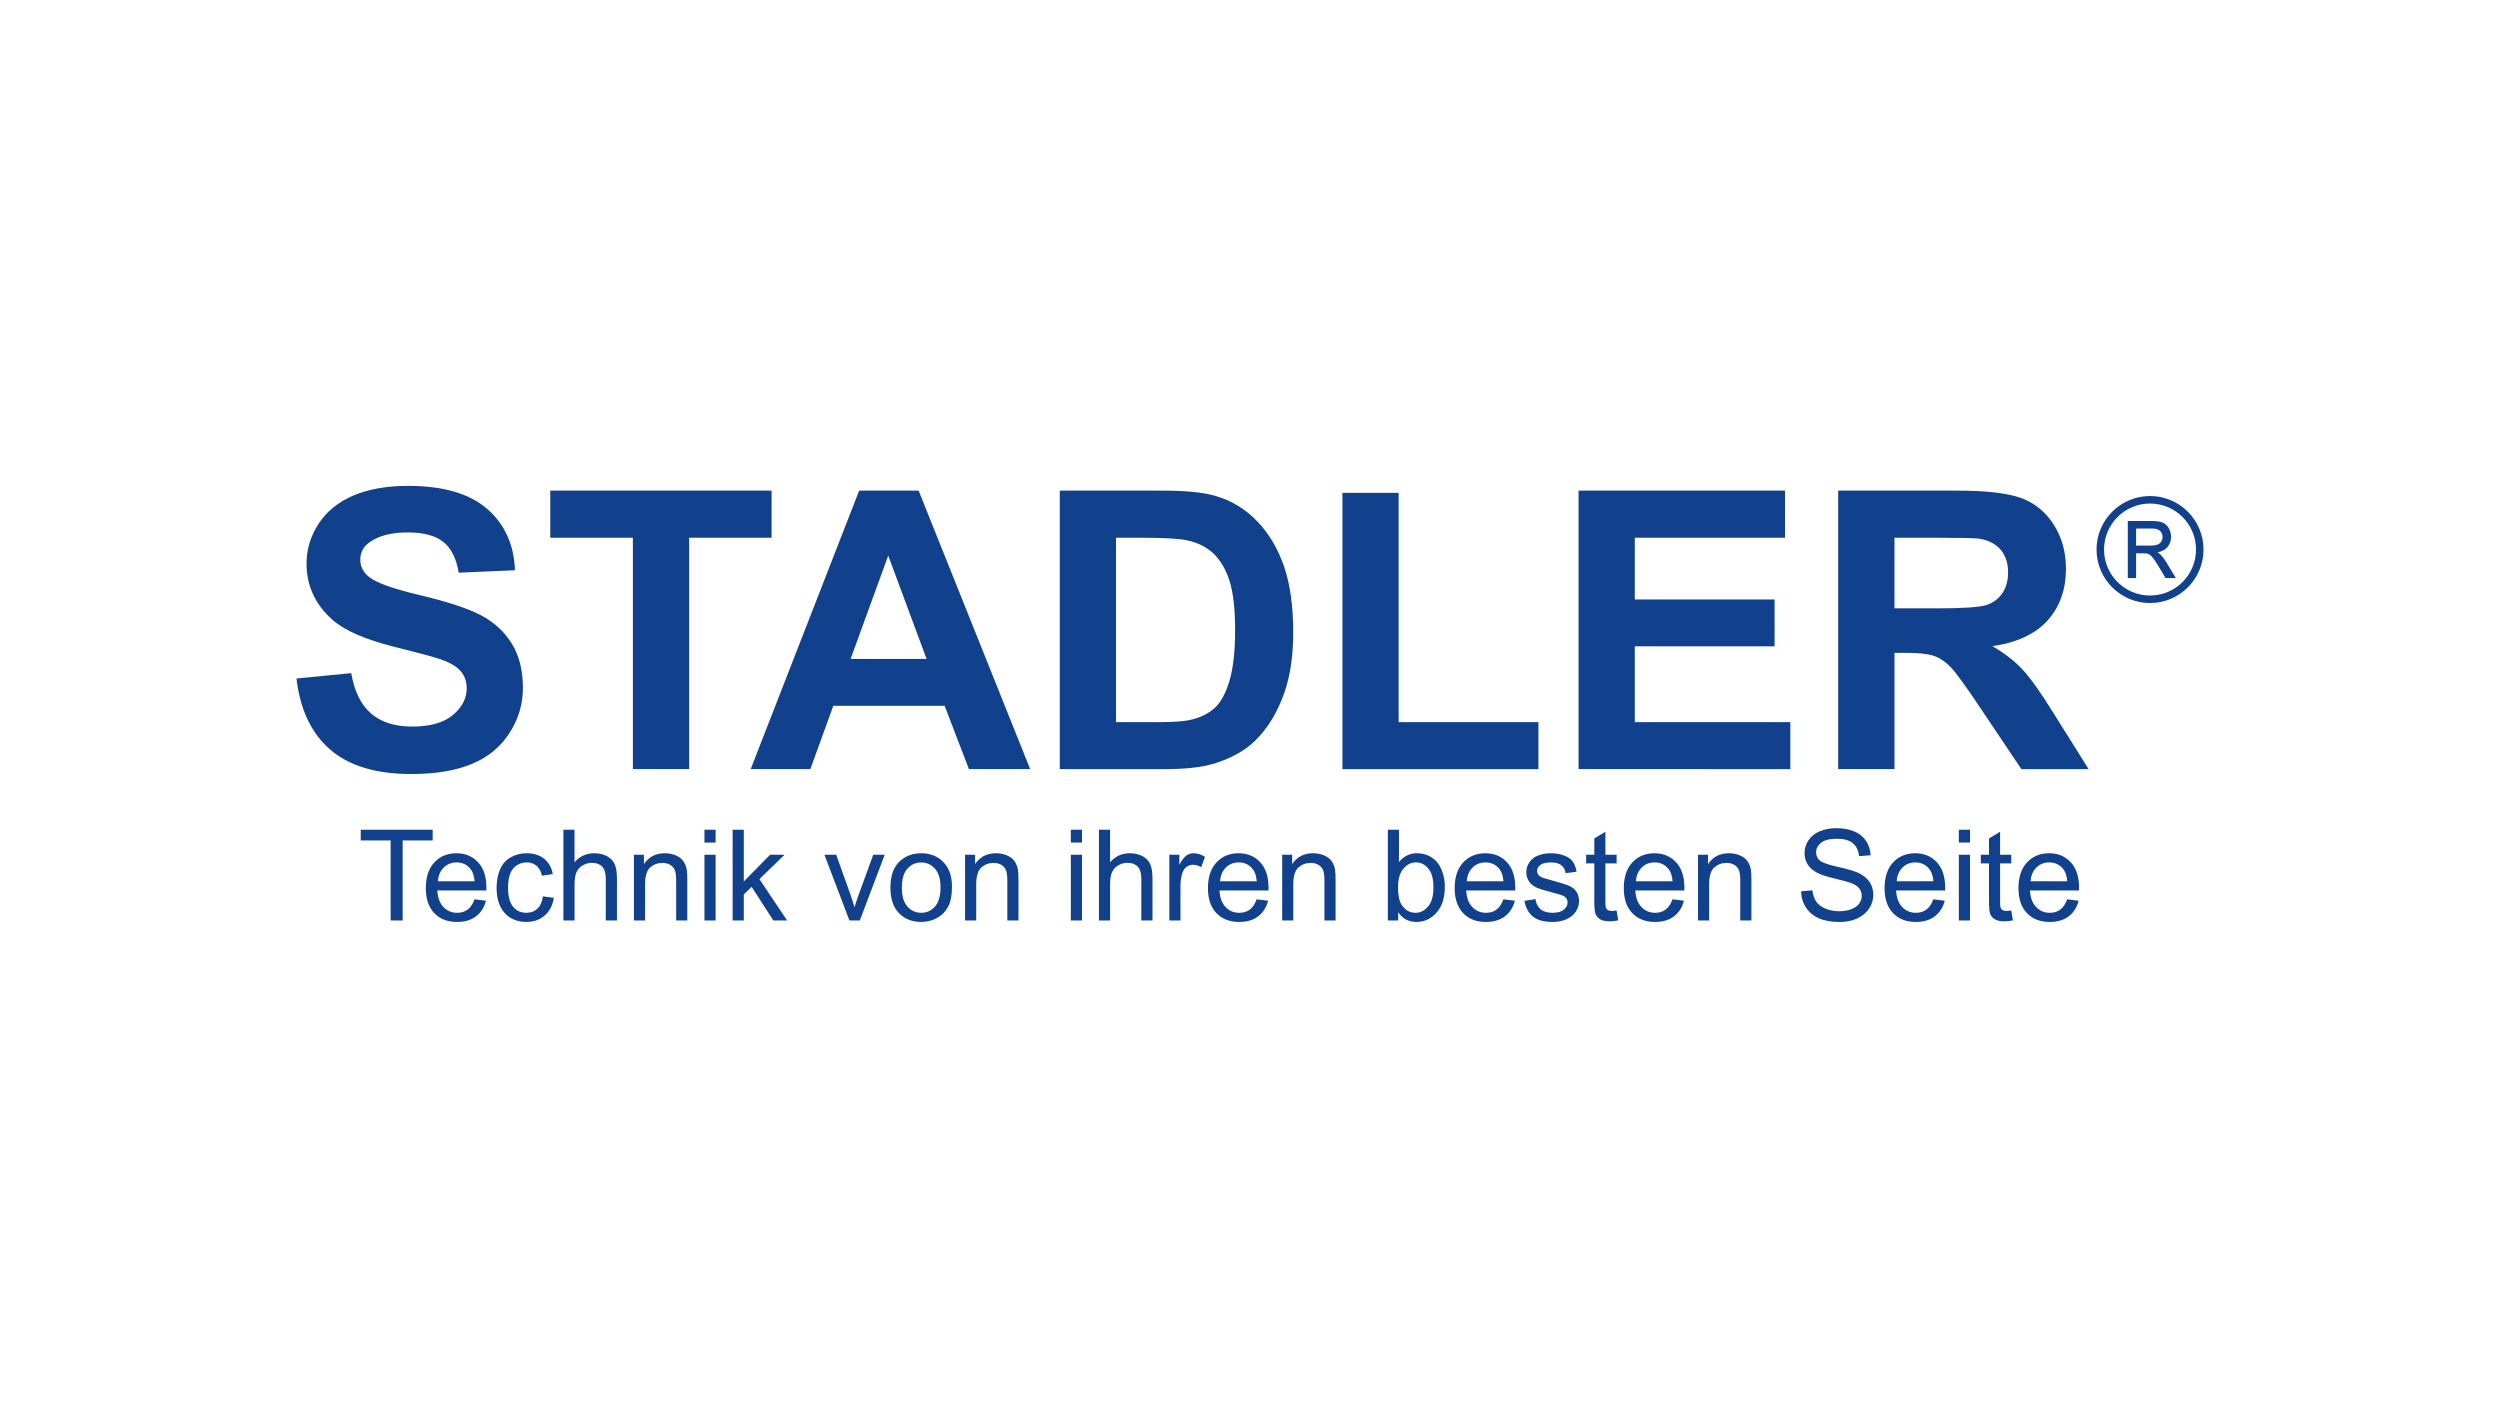 <?xml version="1.0" encoding="utf-8"?>
<!-- Generator: Adobe Illustrator 15.0.0, SVG Export Plug-In  -->
<!DOCTYPE svg PUBLIC "-//W3C//DTD SVG 1.1//EN" "http://www.w3.org/Graphics/SVG/1.1/DTD/svg11.dtd">
<svg version="1.1"
	 xmlns="http://www.w3.org/2000/svg" xmlns:xlink="http://www.w3.org/1999/xlink" xmlns:a="http://ns.adobe.com/AdobeSVGViewerExtensions/3.0/"
	 x="0px" y="0px" width="380px" height="214px" viewBox="0.006 -0.005 380 214" enable-background="new 0.006 -0.005 380 214"
	 xml:space="preserve">
<defs>
</defs>
<rect fill="none" width="380.013" height="213.987"/>
<g>
	<g>
		<defs>
			<rect id="SVGID_1_" x="45.072" y="73.849" width="289.869" height="66.292"/>
		</defs>
		<clipPath id="SVGID_3_">
			<use xlink:href="#SVGID_1_"  overflow="visible"/>
		</clipPath>
		<g clip-path="url(#SVGID_3_)">
			<defs>
				<rect id="SVGID_2_" x="45.072" y="73.849" width="289.869" height="66.292"/>
			</defs>
			<clipPath id="SVGID_4_">
				<use xlink:href="#SVGID_2_"  overflow="visible"/>
			</clipPath>
			<path clip-path="url(#SVGID_4_)" fill-rule="evenodd" clip-rule="evenodd" fill="#11418D" d="M45.072,103.131l8.318-0.819
				c0.493,2.8,1.508,4.85,3.045,6.161c1.528,1.3,3.588,1.96,6.189,1.96c2.75,0,4.83-0.581,6.219-1.754
				c1.399-1.162,2.099-2.523,2.099-4.08c0-1.006-0.295-1.853-0.886-2.553c-0.582-0.709-1.606-1.32-3.075-1.834
				c-0.996-0.354-3.282-0.965-6.839-1.852c-4.583-1.133-7.796-2.533-9.639-4.189c-2.603-2.325-3.904-5.164-3.904-8.515
				c0-2.158,0.611-4.17,1.834-6.052c1.222-1.873,2.985-3.302,5.283-4.287c2.305-0.976,5.074-1.469,8.328-1.469
				c5.322,0,9.313,1.164,12.003,3.489c2.681,2.335,4.091,5.44,4.229,9.333l-8.545,0.375c-0.363-2.179-1.152-3.745-2.355-4.692
				c-1.202-0.954-3.005-1.428-5.41-1.428c-2.483,0-4.435,0.502-5.834,1.526c-0.908,0.652-1.361,1.527-1.361,2.622
				c0,1.005,0.425,1.863,1.272,2.572c1.075,0.907,3.695,1.853,7.854,2.828c4.16,0.986,7.235,2.002,9.225,3.046
				c1.991,1.056,3.548,2.484,4.682,4.308c1.124,1.823,1.685,4.07,1.685,6.74c0,2.425-0.67,4.701-2.02,6.812
				c-1.351,2.119-3.252,3.695-5.717,4.721c-2.463,1.034-5.539,1.547-9.215,1.547c-5.352,0-9.461-1.231-12.33-3.706
				C47.339,111.469,45.624,107.861,45.072,103.131 M96.203,116.898V81.733H83.647v-7.164h33.638v7.164h-12.527v35.165H96.203z
				 M156.589,116.898l-16.952-42.329H130.6l-16.489,42.329h9.067l3.489-9.619h16.921l3.696,9.619H156.589z M140.849,100.154h-11.551
				l5.717-15.71L140.849,100.154z M161.093,74.569h15.622c3.519,0,6.199,0.265,8.052,0.808c2.483,0.729,4.613,2.029,6.377,3.902
				c1.773,1.862,3.124,4.148,4.051,6.85c0.916,2.71,1.379,6.041,1.379,10.014c0,3.479-0.434,6.484-1.301,9.009
				c-1.054,3.074-2.561,5.567-4.534,7.471c-1.478,1.447-3.478,2.571-6.001,3.38c-1.882,0.6-4.405,0.896-7.568,0.896h-16.076V74.569z
				 M169.638,81.733v28.029h6.376c2.386,0,4.111-0.129,5.175-0.404c1.38-0.345,2.534-0.926,3.449-1.754
				c0.917-0.828,1.657-2.197,2.237-4.09c0.572-1.893,0.867-4.484,0.867-7.757c0-3.271-0.295-5.775-0.867-7.529
				c-0.58-1.755-1.389-3.124-2.424-4.101c-1.045-0.984-2.365-1.646-3.961-1.99c-1.194-0.276-3.53-0.404-7.018-0.404H169.638z
				 M204.053,116.898V74.913h8.546v34.85h21.248v7.136H204.053z M239.948,116.898V74.569h31.38v7.164h-22.835v9.382h21.249v7.126
				h-21.249v11.521h23.644v7.136H239.948z M279.411,116.898V74.569h17.995c4.524,0,7.806,0.383,9.856,1.143
				c2.051,0.759,3.696,2.108,4.928,4.051c1.232,1.952,1.842,4.169,1.842,6.671c0,3.174-0.935,5.807-2.798,7.876
				c-1.863,2.059-4.663,3.37-8.376,3.902c1.851,1.084,3.379,2.268,4.583,3.559c1.203,1.29,2.818,3.577,4.857,6.869l5.175,8.259
				h-10.219l-6.181-9.215c-2.197-3.291-3.696-5.361-4.502-6.219c-0.81-0.858-1.666-1.439-2.574-1.765
				c-0.905-0.315-2.336-0.473-4.306-0.473h-1.725v17.671H279.411z M287.965,92.466h6.316c4.101,0,6.663-0.168,7.689-0.512
				c1.015-0.345,1.812-0.946,2.394-1.795c0.571-0.847,0.869-1.901,0.869-3.174c0-1.428-0.385-2.571-1.143-3.448
				c-0.759-0.878-1.835-1.429-3.223-1.665c-0.691-0.09-2.771-0.139-6.24-0.139h-6.662V92.466z"/>
			<polygon clip-path="url(#SVGID_4_)" fill-rule="evenodd" clip-rule="evenodd" fill="#11418D" points="59.383,139.906 
				59.383,127.742 54.839,127.742 54.839,126.112 65.771,126.112 65.771,127.742 61.208,127.742 61.208,139.906 			"/>
			<path clip-path="url(#SVGID_4_)" fill-rule="evenodd" clip-rule="evenodd" fill="#11418D" d="M73.938,134.89
				c0-1.646-0.424-2.928-1.272-3.837c-0.845-0.908-1.937-1.364-3.271-1.364c-1.381,0-2.502,0.464-3.37,1.393
				c-0.863,0.928-1.296,2.232-1.296,3.915c0,1.625,0.427,2.888,1.285,3.786c0.854,0.899,2.013,1.349,3.474,1.349
				c1.16,0,2.114-0.283,2.862-0.845c0.745-0.564,1.255-1.358,1.531-2.383l-1.75-0.215c-0.258,0.717-0.604,1.236-1.044,1.561
				c-0.439,0.328-0.971,0.491-1.59,0.491c-0.834,0-1.528-0.292-2.087-0.876c-0.559-0.582-0.87-1.423-0.931-2.522h7.451
				C73.934,135.144,73.938,134.993,73.938,134.89 M66.57,133.948c0.058-0.87,0.35-1.566,0.88-2.087s1.186-0.78,1.963-0.78
				c0.856,0,1.557,0.328,2.097,0.98c0.349,0.417,0.565,1.05,0.639,1.887H66.57z"/>
			<path clip-path="url(#SVGID_4_)" fill-rule="evenodd" clip-rule="evenodd" fill="#11418D" d="M82.528,136.245l1.664,0.219
				c-0.18,1.146-0.646,2.046-1.397,2.693c-0.748,0.649-1.669,0.973-2.762,0.973c-1.364,0-2.466-0.444-3.294-1.338
				c-0.832-0.893-1.25-2.174-1.25-3.845c0-1.079,0.18-2.022,0.536-2.832c0.36-0.81,0.902-1.416,1.635-1.821
				c0.73-0.404,1.526-0.606,2.382-0.606c1.086,0,1.976,0.276,2.663,0.825c0.691,0.55,1.133,1.326,1.329,2.338l-1.647,0.254
				c-0.157-0.672-0.433-1.176-0.831-1.516c-0.398-0.337-0.881-0.509-1.445-0.509c-0.855,0-1.548,0.306-2.082,0.919
				c-0.533,0.61-0.8,1.578-0.8,2.9c0,1.342,0.256,2.318,0.773,2.929c0.515,0.606,1.186,0.911,2.014,0.911
				c0.665,0,1.218-0.204,1.665-0.613C82.127,137.719,82.409,137.094,82.528,136.245"/>
			<path clip-path="url(#SVGID_4_)" fill-rule="evenodd" clip-rule="evenodd" fill="#11418D" d="M85.643,139.906v-13.794h1.692v4.95
				c0.791-0.915,1.79-1.375,2.994-1.375c0.738,0,1.381,0.147,1.926,0.44c0.546,0.288,0.938,0.693,1.172,1.207
				c0.234,0.515,0.354,1.263,0.354,2.238v6.333h-1.696v-6.333c0-0.845-0.182-1.461-0.548-1.847s-0.887-0.582-1.557-0.582
				c-0.501,0-0.973,0.132-1.417,0.393c-0.443,0.26-0.758,0.612-0.944,1.061c-0.19,0.442-0.283,1.059-0.283,1.844v5.465H85.643z"/>
			<path clip-path="url(#SVGID_4_)" fill-rule="evenodd" clip-rule="evenodd" fill="#11418D" d="M96.359,139.906v-9.991h1.523v1.42
				c0.734-1.099,1.795-1.647,3.179-1.647c0.604,0,1.156,0.109,1.661,0.325c0.507,0.217,0.882,0.5,1.133,0.854
				c0.255,0.35,0.427,0.768,0.53,1.249c0.061,0.314,0.093,0.864,0.093,1.647v6.144h-1.694v-6.079c0-0.688-0.065-1.204-0.197-1.548
				c-0.131-0.342-0.367-0.614-0.701-0.815c-0.337-0.206-0.728-0.309-1.181-0.309c-0.723,0-1.342,0.23-1.87,0.688
				c-0.522,0.459-0.782,1.326-0.782,2.606v5.457H96.359z"/>
			
				<rect x="107.083" y="126.113" clip-path="url(#SVGID_4_)" fill-rule="evenodd" clip-rule="evenodd" fill="#11418D" width="1.696" height="1.949"/>
			
				<rect x="107.083" y="129.915" clip-path="url(#SVGID_4_)" fill-rule="evenodd" clip-rule="evenodd" fill="#11418D" width="1.696" height="9.991"/>
			<polygon clip-path="url(#SVGID_4_)" fill-rule="evenodd" clip-rule="evenodd" fill="#11418D" points="111.364,139.906 
				111.364,126.112 113.06,126.112 113.06,133.979 117.066,129.915 119.257,129.915 115.438,133.621 119.646,139.906 
				117.555,139.906 114.253,134.797 113.06,135.947 113.06,139.906 			"/>
			<path clip-path="url(#SVGID_4_)" fill-rule="evenodd" clip-rule="evenodd" fill="#11418D" d="M129.119,139.906l-3.802-9.991
				h1.788l2.146,5.983c0.23,0.646,0.442,1.316,0.639,2.014c0.151-0.526,0.359-1.159,0.629-1.901l2.222-6.096h1.741l-3.783,9.991
				H129.119z"/>
			<path clip-path="url(#SVGID_4_)" fill-rule="evenodd" clip-rule="evenodd" fill="#11418D" d="M143.4,131.038
				c-0.87-0.9-1.995-1.351-3.369-1.351c-1.237,0-2.283,0.373-3.141,1.11c-1.031,0.89-1.544,2.262-1.544,4.112
				c0,1.688,0.43,2.979,1.295,3.876c0.863,0.898,1.994,1.345,3.39,1.345c0.874,0,1.677-0.202,2.416-0.61
				c0.734-0.407,1.297-0.979,1.682-1.717c0.386-0.736,0.578-1.748,0.578-3.035C144.708,133.182,144.274,131.938,143.4,131.038
				 M142.132,137.779c-0.559,0.64-1.259,0.96-2.101,0.96c-0.845,0-1.547-0.317-2.107-0.956c-0.558-0.636-0.837-1.593-0.837-2.873
				c0-1.279,0.279-2.235,0.837-2.869c0.56-0.632,1.263-0.95,2.107-0.95c0.835,0,1.532,0.318,2.094,0.954
				c0.563,0.635,0.842,1.573,0.842,2.81C142.967,136.164,142.688,137.142,142.132,137.779"/>
			<path clip-path="url(#SVGID_4_)" fill-rule="evenodd" clip-rule="evenodd" fill="#11418D" d="M146.696,139.906v-9.991h1.522v1.42
				c0.735-1.099,1.796-1.647,3.18-1.647c0.603,0,1.156,0.109,1.659,0.325c0.508,0.217,0.884,0.5,1.135,0.854
				c0.254,0.35,0.426,0.768,0.529,1.249c0.062,0.314,0.093,0.864,0.093,1.647v6.144h-1.694v-6.079c0-0.688-0.065-1.204-0.196-1.548
				c-0.132-0.342-0.367-0.614-0.701-0.815c-0.336-0.206-0.729-0.309-1.181-0.309c-0.723,0-1.342,0.23-1.87,0.688
				c-0.523,0.459-0.783,1.326-0.783,2.606v5.457H146.696z"/>
			
				<rect x="162.772" y="126.113" clip-path="url(#SVGID_4_)" fill-rule="evenodd" clip-rule="evenodd" fill="#11418D" width="1.696" height="1.949"/>
			
				<rect x="162.772" y="129.915" clip-path="url(#SVGID_4_)" fill-rule="evenodd" clip-rule="evenodd" fill="#11418D" width="1.696" height="9.991"/>
			<path clip-path="url(#SVGID_4_)" fill-rule="evenodd" clip-rule="evenodd" fill="#11418D" d="M167.047,139.906v-13.794h1.691
				v4.95c0.791-0.915,1.79-1.375,2.994-1.375c0.738,0,1.381,0.147,1.926,0.44c0.547,0.288,0.938,0.693,1.172,1.207
				c0.235,0.515,0.354,1.263,0.354,2.238v6.333h-1.696v-6.333c0-0.845-0.182-1.461-0.549-1.847
				c-0.366-0.386-0.886-0.582-1.558-0.582c-0.5,0-0.973,0.132-1.416,0.393c-0.443,0.26-0.758,0.612-0.944,1.061
				c-0.19,0.442-0.284,1.059-0.284,1.844v5.465H167.047z"/>
			<path clip-path="url(#SVGID_4_)" fill-rule="evenodd" clip-rule="evenodd" fill="#11418D" d="M177.744,139.906v-9.991h1.522
				v1.513c0.389-0.706,0.749-1.175,1.079-1.4c0.328-0.226,0.691-0.34,1.085-0.34c0.572,0,1.15,0.184,1.742,0.545l-0.585,1.574
				c-0.411-0.248-0.825-0.369-1.24-0.369c-0.372,0-0.703,0.113-0.998,0.334c-0.294,0.226-0.505,0.533-0.629,0.929
				c-0.19,0.6-0.283,1.258-0.283,1.975v5.231H177.744z"/>
			<path clip-path="url(#SVGID_4_)" fill-rule="evenodd" clip-rule="evenodd" fill="#11418D" d="M192.824,134.89
				c0-1.646-0.423-2.928-1.272-3.837c-0.844-0.908-1.937-1.364-3.272-1.364c-1.38,0-2.501,0.464-3.369,1.393
				c-0.863,0.928-1.297,2.232-1.297,3.915c0,1.625,0.427,2.888,1.285,3.786c0.854,0.899,2.013,1.349,3.475,1.349
				c1.159,0,2.113-0.283,2.862-0.845c0.745-0.564,1.254-1.358,1.531-2.383l-1.75-0.215c-0.257,0.717-0.604,1.236-1.044,1.561
				c-0.44,0.328-0.97,0.491-1.589,0.491c-0.836,0-1.529-0.292-2.088-0.876c-0.559-0.582-0.871-1.423-0.931-2.522h7.451
				C192.821,135.144,192.824,134.993,192.824,134.89 M185.458,133.948c0.058-0.87,0.351-1.566,0.879-2.087
				c0.53-0.521,1.185-0.78,1.963-0.78c0.858,0,1.557,0.328,2.096,0.98c0.35,0.417,0.565,1.05,0.64,1.887H185.458z"/>
			<path clip-path="url(#SVGID_4_)" fill-rule="evenodd" clip-rule="evenodd" fill="#11418D" d="M194.896,139.906v-9.991h1.522v1.42
				c0.736-1.099,1.795-1.647,3.18-1.647c0.603,0,1.156,0.109,1.661,0.325c0.506,0.217,0.882,0.5,1.133,0.854
				c0.254,0.35,0.427,0.768,0.53,1.249c0.061,0.314,0.092,0.864,0.092,1.647v6.144h-1.694v-6.079c0-0.688-0.065-1.204-0.196-1.548
				c-0.132-0.342-0.367-0.614-0.7-0.815c-0.337-0.206-0.73-0.309-1.183-0.309c-0.722,0-1.341,0.23-1.869,0.688
				c-0.523,0.459-0.784,1.326-0.784,2.606v5.457H194.896z"/>
			<path clip-path="url(#SVGID_4_)" fill-rule="evenodd" clip-rule="evenodd" fill="#11418D" d="M219.318,132.729
				c-0.199-0.635-0.478-1.175-0.831-1.625c-0.357-0.446-0.807-0.796-1.355-1.044c-0.549-0.246-1.131-0.372-1.748-0.372
				c-1.107,0-2.02,0.449-2.736,1.346v-4.92h-1.692v13.793h1.571v-1.253c0.671,0.986,1.596,1.477,2.774,1.477
				c1.186,0,2.203-0.464,3.048-1.399c0.848-0.935,1.271-2.258,1.271-3.972C219.62,134.039,219.521,133.361,219.318,132.729
				 M217.08,137.773c-0.539,0.646-1.179,0.968-1.92,0.968c-0.909,0-1.632-0.438-2.165-1.311c-0.324-0.533-0.488-1.397-0.488-2.595
				c0-1.219,0.269-2.148,0.809-2.79c0.54-0.643,1.179-0.965,1.921-0.965c0.732,0,1.357,0.312,1.875,0.932
				c0.517,0.619,0.777,1.583,0.777,2.888C217.89,136.175,217.62,137.132,217.08,137.773"/>
			<path clip-path="url(#SVGID_4_)" fill-rule="evenodd" clip-rule="evenodd" fill="#11418D" d="M230.328,134.89
				c0-1.646-0.424-2.928-1.271-3.837c-0.845-0.908-1.937-1.364-3.273-1.364c-1.38,0-2.502,0.464-3.369,1.393
				c-0.863,0.928-1.296,2.232-1.296,3.915c0,1.625,0.426,2.888,1.284,3.786c0.854,0.899,2.014,1.349,3.475,1.349
				c1.159,0,2.113-0.283,2.861-0.845c0.745-0.564,1.255-1.358,1.531-2.383l-1.75-0.215c-0.257,0.717-0.604,1.236-1.044,1.561
				c-0.44,0.328-0.97,0.491-1.589,0.491c-0.834,0-1.529-0.292-2.088-0.876c-0.559-0.582-0.87-1.423-0.931-2.522h7.451
				C230.324,135.144,230.328,134.993,230.328,134.89 M222.96,133.948c0.058-0.87,0.351-1.566,0.879-2.087
				c0.53-0.521,1.186-0.78,1.963-0.78c0.857,0,1.557,0.328,2.096,0.98c0.351,0.417,0.565,1.05,0.64,1.887H222.96z"/>
			<path clip-path="url(#SVGID_4_)" fill-rule="evenodd" clip-rule="evenodd" fill="#11418D" d="M231.722,136.923l1.673-0.263
				c0.093,0.671,0.356,1.185,0.786,1.544c0.428,0.356,1.028,0.536,1.801,0.536c0.777,0,1.355-0.159,1.732-0.475
				c0.375-0.318,0.565-0.691,0.565-1.114c0-0.387-0.167-0.685-0.501-0.906c-0.231-0.151-0.809-0.341-1.73-0.571
				c-1.239-0.314-2.104-0.585-2.583-0.815c-0.478-0.229-0.845-0.547-1.091-0.95c-0.247-0.406-0.373-0.852-0.373-1.34
				c0-0.446,0.103-0.857,0.308-1.235c0.202-0.384,0.481-0.699,0.832-0.948c0.263-0.192,0.623-0.36,1.075-0.494
				c0.456-0.136,0.944-0.203,1.464-0.203c0.785,0,1.472,0.115,2.066,0.34c0.594,0.226,1.031,0.53,1.313,0.917
				c0.282,0.389,0.476,0.9,0.58,1.547l-1.653,0.229c-0.077-0.515-0.295-0.916-0.656-1.205c-0.36-0.289-0.869-0.434-1.528-0.434
				c-0.777,0-1.333,0.129-1.664,0.385c-0.333,0.258-0.5,0.56-0.5,0.903c0,0.221,0.07,0.418,0.208,0.595
				c0.139,0.183,0.354,0.33,0.649,0.452c0.171,0.061,0.669,0.206,1.497,0.431c1.198,0.321,2.032,0.581,2.504,0.785
				c0.476,0.203,0.849,0.502,1.119,0.891c0.27,0.39,0.404,0.87,0.404,1.448c0,0.565-0.167,1.095-0.495,1.596
				c-0.331,0.499-0.806,0.885-1.426,1.157c-0.619,0.272-1.322,0.407-2.106,0.407c-1.3,0-2.29-0.269-2.97-0.81
				C232.341,138.783,231.908,137.983,231.722,136.923"/>
			<path clip-path="url(#SVGID_4_)" fill-rule="evenodd" clip-rule="evenodd" fill="#11418D" d="M245.729,138.391l0.244,1.496
				c-0.475,0.1-0.902,0.151-1.277,0.151c-0.617,0-1.092-0.098-1.434-0.293c-0.337-0.191-0.574-0.449-0.712-0.767
				c-0.138-0.315-0.208-0.983-0.208-1.998v-5.749h-1.243v-1.315h1.243v-2.477l1.686-1.015v3.491h1.702v1.315h-1.702v5.842
				c0,0.486,0.029,0.794,0.087,0.932c0.061,0.138,0.157,0.247,0.292,0.33c0.136,0.081,0.328,0.123,0.579,0.123
				C245.174,138.458,245.422,138.435,245.729,138.391"/>
			<path clip-path="url(#SVGID_4_)" fill-rule="evenodd" clip-rule="evenodd" fill="#11418D" d="M256.032,134.89
				c0-1.646-0.424-2.928-1.272-3.837c-0.845-0.908-1.937-1.364-3.272-1.364c-1.38,0-2.501,0.464-3.369,1.393
				c-0.864,0.928-1.297,2.232-1.297,3.915c0,1.625,0.427,2.888,1.284,3.786c0.855,0.899,2.014,1.349,3.475,1.349
				c1.16,0,2.113-0.283,2.862-0.845c0.744-0.564,1.255-1.358,1.531-2.383l-1.75-0.215c-0.256,0.717-0.604,1.236-1.043,1.561
				c-0.44,0.328-0.971,0.491-1.59,0.491c-0.835,0-1.529-0.292-2.087-0.876c-0.558-0.582-0.871-1.423-0.932-2.522h7.451
				C256.029,135.144,256.032,134.993,256.032,134.89 M248.666,133.948c0.057-0.87,0.35-1.566,0.879-2.087
				c0.529-0.521,1.185-0.78,1.962-0.78c0.858,0,1.558,0.328,2.097,0.98c0.35,0.417,0.565,1.05,0.64,1.887H248.666z"/>
			<path clip-path="url(#SVGID_4_)" fill-rule="evenodd" clip-rule="evenodd" fill="#11418D" d="M258.104,139.906v-9.991h1.522v1.42
				c0.735-1.099,1.795-1.647,3.18-1.647c0.603,0,1.155,0.109,1.659,0.325c0.507,0.217,0.883,0.5,1.134,0.854
				c0.254,0.35,0.426,0.768,0.53,1.249c0.061,0.314,0.092,0.864,0.092,1.647v6.144h-1.694v-6.079c0-0.688-0.065-1.204-0.196-1.548
				c-0.132-0.342-0.367-0.614-0.701-0.815c-0.337-0.206-0.729-0.309-1.182-0.309c-0.722,0-1.341,0.23-1.87,0.688
				c-0.522,0.459-0.783,1.326-0.783,2.606v5.457H258.104z"/>
			<path clip-path="url(#SVGID_4_)" fill-rule="evenodd" clip-rule="evenodd" fill="#11418D" d="M273.769,135.475l1.722-0.15
				c0.08,0.689,0.269,1.255,0.568,1.697c0.299,0.445,0.761,0.8,1.387,1.073s1.333,0.408,2.116,0.408
				c0.697,0,1.311-0.103,1.844-0.309c0.533-0.208,0.931-0.491,1.191-0.851c0.259-0.364,0.392-0.755,0.392-1.183
				c0-0.433-0.126-0.809-0.379-1.134c-0.251-0.324-0.666-0.594-1.24-0.812c-0.372-0.145-1.188-0.369-2.457-0.675
				c-1.265-0.305-2.154-0.591-2.662-0.86c-0.658-0.343-1.15-0.773-1.475-1.284c-0.321-0.512-0.481-1.083-0.481-1.719
				c0-0.693,0.195-1.346,0.591-1.949c0.395-0.606,0.973-1.066,1.731-1.381c0.761-0.312,1.603-0.469,2.531-0.469
				c1.024,0,1.924,0.164,2.708,0.494c0.78,0.328,1.38,0.813,1.801,1.452c0.418,0.64,0.645,1.364,0.677,2.173l-1.75,0.133
				c-0.097-0.871-0.415-1.531-0.957-1.976c-0.542-0.446-1.344-0.668-2.402-0.668c-1.104,0-1.908,0.203-2.415,0.607
				c-0.504,0.405-0.758,0.893-0.758,1.461c0,0.497,0.18,0.906,0.537,1.224c0.354,0.321,1.268,0.649,2.752,0.983
				c1.484,0.336,2.502,0.628,3.055,0.879c0.801,0.373,1.396,0.842,1.779,1.406c0.381,0.568,0.571,1.225,0.571,1.963
				c0,0.735-0.209,1.425-0.63,2.074c-0.419,0.648-1.024,1.153-1.811,1.517c-0.786,0.359-1.673,0.539-2.656,0.539
				c-1.249,0-2.296-0.18-3.138-0.546c-0.843-0.362-1.505-0.91-1.987-1.641C274.044,137.224,273.791,136.396,273.769,135.475"/>
			<path clip-path="url(#SVGID_4_)" fill-rule="evenodd" clip-rule="evenodd" fill="#11418D" d="M295.67,134.89
				c0-1.646-0.423-2.928-1.27-3.837c-0.845-0.908-1.938-1.364-3.273-1.364c-1.381,0-2.502,0.464-3.37,1.393
				c-0.863,0.928-1.297,2.232-1.297,3.915c0,1.625,0.427,2.888,1.285,3.786c0.855,0.899,2.013,1.349,3.475,1.349
				c1.16,0,2.114-0.283,2.861-0.845c0.746-0.564,1.256-1.358,1.533-2.383l-1.751-0.215c-0.256,0.717-0.603,1.236-1.045,1.561
				c-0.438,0.328-0.969,0.491-1.588,0.491c-0.835,0-1.529-0.292-2.087-0.876c-0.56-0.582-0.87-1.423-0.931-2.522h7.452
				C295.667,135.144,295.67,134.993,295.67,134.89 M288.304,133.948c0.057-0.87,0.35-1.566,0.88-2.087
				c0.529-0.521,1.184-0.78,1.962-0.78c0.857,0,1.558,0.328,2.097,0.98c0.35,0.417,0.564,1.05,0.64,1.887H288.304z"/>
			
				<rect x="297.75" y="126.113" clip-path="url(#SVGID_4_)" fill-rule="evenodd" clip-rule="evenodd" fill="#11418D" width="1.695" height="1.949"/>
			
				<rect x="297.75" y="129.915" clip-path="url(#SVGID_4_)" fill-rule="evenodd" clip-rule="evenodd" fill="#11418D" width="1.695" height="9.991"/>
			<path clip-path="url(#SVGID_4_)" fill-rule="evenodd" clip-rule="evenodd" fill="#11418D" d="M305.719,138.391l0.245,1.496
				c-0.475,0.1-0.902,0.151-1.278,0.151c-0.617,0-1.091-0.098-1.433-0.293c-0.336-0.191-0.574-0.449-0.712-0.767
				c-0.139-0.315-0.208-0.983-0.208-1.998v-5.749h-1.244v-1.315h1.244v-2.477l1.686-1.015v3.491h1.7v1.315h-1.7v5.842
				c0,0.486,0.028,0.794,0.085,0.932c0.061,0.138,0.157,0.247,0.293,0.33c0.134,0.081,0.327,0.123,0.578,0.123
				C305.165,138.458,305.412,138.435,305.719,138.391"/>
			<path clip-path="url(#SVGID_4_)" fill-rule="evenodd" clip-rule="evenodd" fill="#11418D" d="M316.021,134.89
				c0-1.646-0.423-2.928-1.272-3.837c-0.845-0.908-1.935-1.364-3.271-1.364c-1.38,0-2.502,0.464-3.37,1.393
				c-0.863,0.928-1.297,2.232-1.297,3.915c0,1.625,0.428,2.888,1.284,3.786c0.856,0.899,2.014,1.349,3.475,1.349
				c1.16,0,2.113-0.283,2.862-0.845c0.744-0.564,1.255-1.358,1.53-2.383l-1.75-0.215c-0.256,0.717-0.604,1.236-1.043,1.561
				c-0.44,0.328-0.97,0.491-1.59,0.491c-0.835,0-1.528-0.292-2.087-0.876c-0.558-0.582-0.871-1.423-0.932-2.522h7.451
				C316.019,135.144,316.021,134.993,316.021,134.89 M308.654,133.948c0.06-0.87,0.351-1.566,0.88-2.087
				c0.529-0.521,1.186-0.78,1.961-0.78c0.859,0,1.559,0.328,2.099,0.98c0.35,0.417,0.565,1.05,0.638,1.887H308.654z"/>
			<path clip-path="url(#SVGID_4_)" fill="#11418D" d="M329.254,85.401c-0.282-0.459-0.581-0.844-0.89-1.146
				c-0.105-0.101-0.238-0.199-0.403-0.298c0.641-0.137,1.133-0.394,1.466-0.768c0.382-0.429,0.576-0.963,0.576-1.588
				c0-0.483-0.116-0.931-0.345-1.329c-0.233-0.402-0.547-0.688-0.936-0.85c-0.381-0.156-0.939-0.235-1.657-0.235h-3.634v8.677h1.261
				v-3.762h1.116c0.322,0,0.486,0.021,0.561,0.034c0.155,0.043,0.302,0.112,0.451,0.215c0.146,0.097,0.316,0.279,0.508,0.542
				c0.196,0.261,0.443,0.64,0.758,1.156l1.083,1.814h1.566L329.254,85.401z M328.515,82.308c-0.13,0.216-0.316,0.368-0.568,0.467
				c-0.258,0.102-0.625,0.152-1.093,0.152h-2.161v-2.598h2.416c0.563,0,0.976,0.121,1.226,0.358
				c0.254,0.239,0.377,0.539,0.377,0.914C328.71,81.856,328.646,82.089,328.515,82.308"/>
			<path clip-path="url(#SVGID_4_)" fill="#11418D" d="M326.81,91.655c-4.484,0-8.131-3.647-8.131-8.132
				c0-4.483,3.647-8.13,8.131-8.13c4.484,0,8.131,3.646,8.131,8.13C334.941,88.008,331.294,91.655,326.81,91.655 M326.81,76.533
				c-3.855,0-6.99,3.136-6.99,6.99c0,3.855,3.135,6.992,6.99,6.992c3.855,0,6.991-3.137,6.991-6.992
				C333.801,79.669,330.666,76.533,326.81,76.533"/>
		</g>
	</g>
</g>
</svg>
